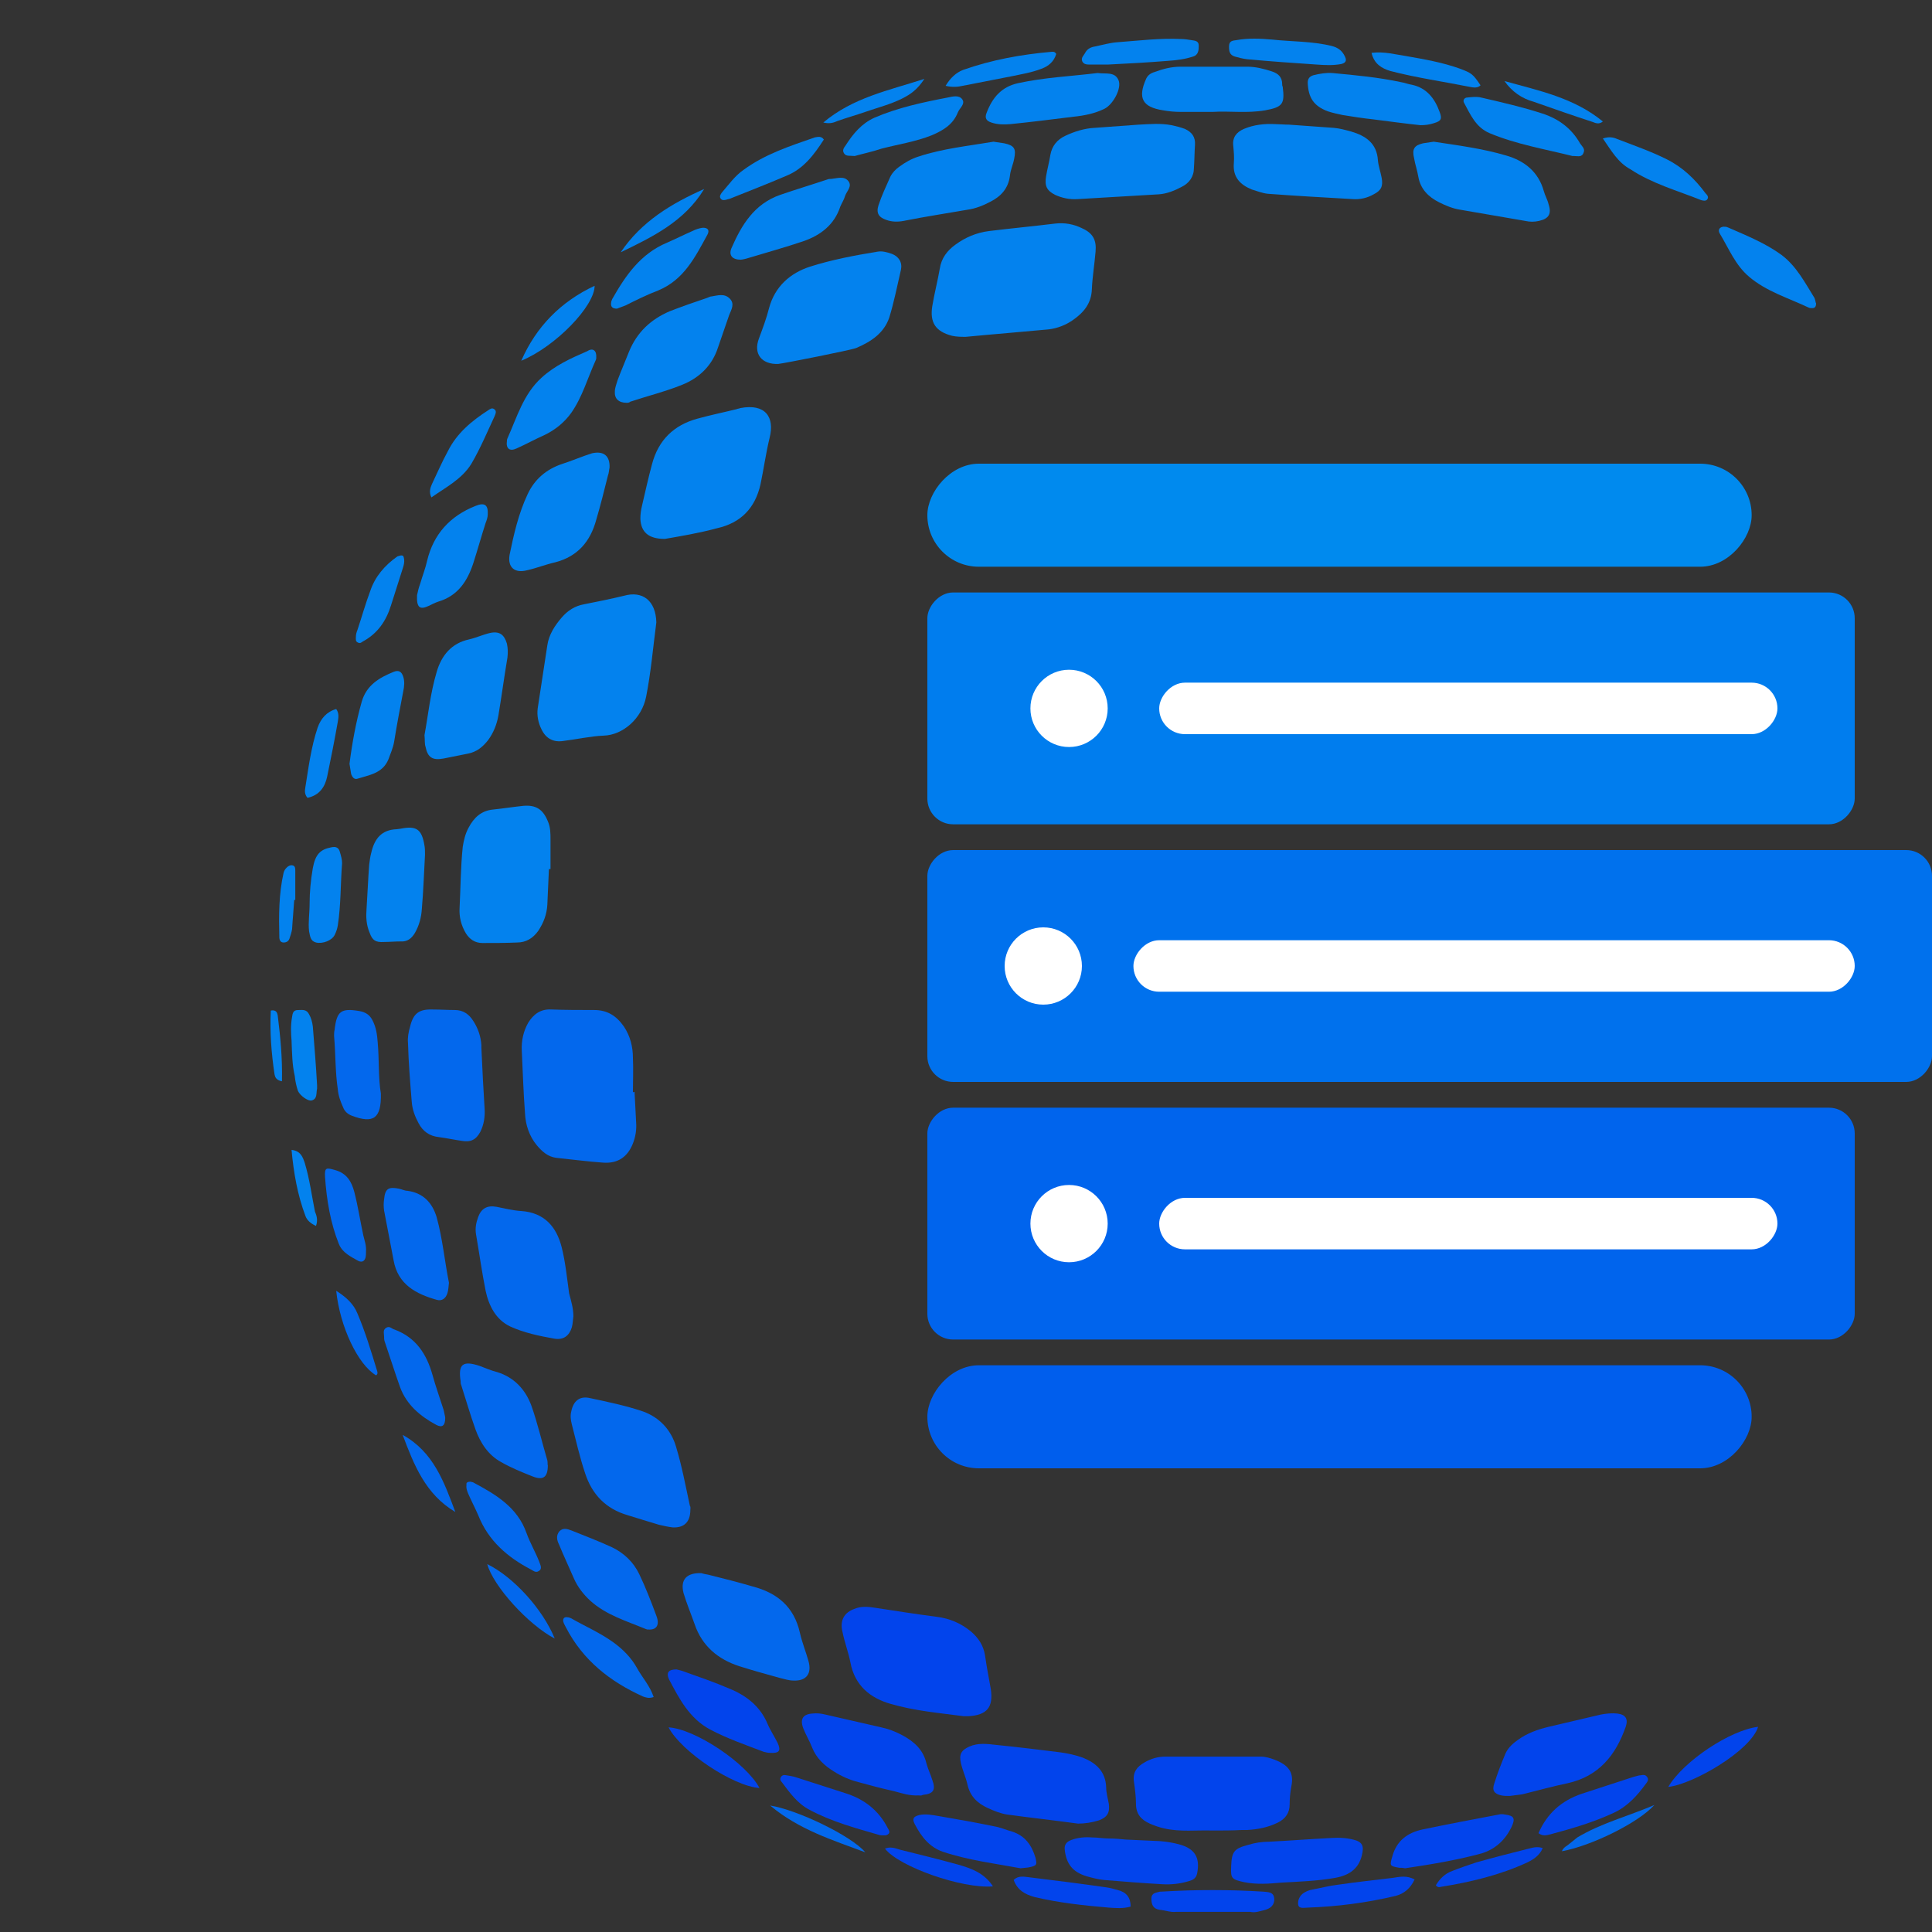 <svg width="50" height="50" viewBox="0 0 50 50" fill="none" xmlns="http://www.w3.org/2000/svg">
<rect x="0" y="0" width="50" height="50" fill="#333333" stroke="none"/>
<g clip-path="url(#clip0_152_12442)">
<path d="M16.422 28.259C16.435 28.52 16.449 28.782 16.463 29.043C16.477 29.236 16.449 29.415 16.38 29.593C16.243 29.938 15.995 30.116 15.61 30.089C15.21 30.061 14.798 30.006 14.399 29.965C14.178 29.938 14.027 29.8 13.889 29.635C13.697 29.401 13.6 29.112 13.587 28.809C13.545 28.272 13.531 27.736 13.504 27.199C13.49 26.937 13.545 26.69 13.669 26.47C13.807 26.249 13.986 26.112 14.261 26.125C14.633 26.139 15.004 26.139 15.376 26.139C15.72 26.139 15.954 26.291 16.146 26.566C16.311 26.814 16.38 27.089 16.38 27.378C16.394 27.667 16.38 27.97 16.38 28.272C16.394 28.259 16.408 28.259 16.422 28.259Z" fill="#0368ED"/>
<path d="M24.995 8.717C24.871 8.717 24.761 8.717 24.637 8.69C24.211 8.579 24.059 8.346 24.128 7.919C24.183 7.589 24.266 7.272 24.321 6.956C24.362 6.68 24.513 6.488 24.72 6.336C24.981 6.144 25.27 6.02 25.601 5.979C26.165 5.91 26.743 5.855 27.307 5.786C27.555 5.758 27.789 5.8 28.009 5.91C28.284 6.034 28.381 6.212 28.353 6.515C28.325 6.846 28.27 7.176 28.257 7.492C28.243 7.85 28.05 8.084 27.775 8.277C27.582 8.414 27.362 8.497 27.142 8.524C26.413 8.593 25.711 8.648 24.995 8.717Z" fill="#0382EE"/>
<path d="M16.986 16.107C16.903 16.74 16.848 17.387 16.724 18.02C16.614 18.598 16.119 19.024 15.623 19.038C15.279 19.052 14.921 19.135 14.577 19.176C14.316 19.217 14.123 19.107 14.013 18.873C13.931 18.708 13.889 18.515 13.917 18.323C13.999 17.786 14.082 17.235 14.165 16.699C14.206 16.424 14.357 16.19 14.536 15.983C14.688 15.804 14.88 15.68 15.114 15.639C15.458 15.57 15.802 15.502 16.146 15.419C16.628 15.281 16.972 15.543 16.986 16.107Z" fill="#0382EE"/>
<path d="M17.206 13.947C16.779 13.947 16.587 13.768 16.573 13.424C16.573 13.313 16.587 13.203 16.614 13.093C16.697 12.736 16.779 12.364 16.876 12.006C17.041 11.387 17.44 11.002 18.045 10.836C18.39 10.74 18.733 10.671 19.064 10.589C19.091 10.575 19.133 10.575 19.16 10.561C19.807 10.437 20.055 10.795 19.917 11.332C19.821 11.731 19.766 12.13 19.683 12.529C19.545 13.148 19.174 13.534 18.555 13.671C18.101 13.795 17.605 13.878 17.206 13.947Z" fill="#0382EE"/>
<path d="M24.94 44.415C24.307 44.332 23.674 44.277 23.055 44.098C22.518 43.947 22.119 43.617 22.009 43.025C21.954 42.75 21.857 42.502 21.802 42.227C21.733 41.938 21.844 41.731 22.119 41.635C22.284 41.566 22.463 41.58 22.642 41.608C23.178 41.69 23.701 41.773 24.238 41.842C24.569 41.883 24.871 42.007 25.133 42.227C25.325 42.392 25.449 42.585 25.491 42.832C25.532 43.121 25.587 43.41 25.642 43.713C25.711 44.181 25.546 44.387 25.064 44.415C25.023 44.415 24.981 44.415 24.94 44.415Z" fill="#0244EC"/>
<path d="M20.137 9.419C19.711 9.433 19.49 9.158 19.642 8.758C19.738 8.497 19.834 8.249 19.903 7.974C20.055 7.41 20.454 7.066 20.963 6.901C21.527 6.722 22.105 6.612 22.697 6.515C22.834 6.488 22.958 6.529 23.082 6.57C23.261 6.639 23.357 6.79 23.316 6.983C23.22 7.396 23.137 7.823 23.013 8.222C22.876 8.621 22.546 8.841 22.16 9.006C22.023 9.061 20.289 9.405 20.137 9.419Z" fill="#0382EE"/>
<path d="M14.206 22.492C14.192 22.795 14.178 23.112 14.165 23.415C14.151 23.662 14.068 23.882 13.931 24.089C13.793 24.282 13.614 24.392 13.38 24.392C13.077 24.405 12.788 24.405 12.486 24.405C12.293 24.405 12.155 24.309 12.059 24.158C11.935 23.951 11.88 23.731 11.894 23.497C11.921 22.974 11.921 22.437 11.976 21.915C12.004 21.736 12.045 21.57 12.128 21.419C12.265 21.158 12.458 20.979 12.761 20.951C13.022 20.924 13.284 20.882 13.545 20.855C13.876 20.827 14.055 20.951 14.178 21.254C14.247 21.405 14.247 21.57 14.247 21.736C14.247 21.791 14.247 21.846 14.247 21.901C14.247 22.093 14.247 22.3 14.247 22.492C14.22 22.492 14.22 22.492 14.206 22.492Z" fill="#0382EE"/>
<path d="M31.381 47.374C30.968 47.36 30.541 47.415 30.128 47.319C30.004 47.291 29.881 47.25 29.757 47.195C29.536 47.098 29.399 46.947 29.399 46.685C29.399 46.493 29.371 46.286 29.344 46.094C29.316 45.86 29.426 45.722 29.619 45.612C29.784 45.516 29.963 45.461 30.156 45.461C30.981 45.461 31.807 45.461 32.633 45.461C32.757 45.461 32.881 45.502 32.991 45.543C33.349 45.681 33.5 45.873 33.417 46.245C33.39 46.397 33.376 46.548 33.376 46.699C33.376 46.919 33.266 47.071 33.073 47.167C32.825 47.291 32.55 47.346 32.275 47.36C32.234 47.36 32.193 47.36 32.137 47.36C31.89 47.374 31.628 47.374 31.381 47.374Z" fill="#0244EC"/>
<path d="M17.866 39.075C17.866 39.392 17.701 39.543 17.412 39.529C17.288 39.516 17.178 39.488 17.055 39.461C16.779 39.378 16.504 39.295 16.243 39.213C15.678 39.048 15.321 38.676 15.142 38.126C15.004 37.713 14.908 37.286 14.798 36.86C14.77 36.749 14.756 36.639 14.784 36.529C14.839 36.254 15.004 36.117 15.279 36.185C15.733 36.282 16.201 36.378 16.642 36.529C17.068 36.681 17.371 37.011 17.495 37.438C17.646 37.933 17.743 38.456 17.853 38.965C17.88 39.006 17.866 39.048 17.866 39.075Z" fill="#0368ED"/>
<path d="M14.839 34.066C14.825 34.163 14.825 34.259 14.798 34.355C14.729 34.575 14.577 34.685 14.344 34.644C13.958 34.575 13.559 34.493 13.201 34.328C12.83 34.149 12.651 33.791 12.568 33.406C12.472 32.924 12.403 32.428 12.32 31.947C12.293 31.795 12.32 31.644 12.376 31.493C12.458 31.273 12.61 31.19 12.844 31.231C13.064 31.273 13.27 31.328 13.49 31.341C14.082 31.383 14.399 31.74 14.536 32.277C14.633 32.662 14.674 33.075 14.729 33.474C14.784 33.681 14.839 33.86 14.839 34.066Z" fill="#0368ED"/>
<path d="M29.468 3.226C29.757 3.212 30.032 3.185 30.321 3.24C30.445 3.267 30.555 3.295 30.665 3.336C30.844 3.419 30.94 3.542 30.926 3.749C30.913 3.942 30.913 4.148 30.899 4.341C30.899 4.575 30.775 4.74 30.582 4.836C30.403 4.932 30.197 5.015 29.991 5.029C29.289 5.07 28.587 5.111 27.885 5.153C27.679 5.166 27.486 5.125 27.307 5.043C27.087 4.932 27.032 4.809 27.073 4.561C27.101 4.382 27.156 4.189 27.183 4.01C27.224 3.776 27.362 3.611 27.569 3.515C27.802 3.405 28.064 3.322 28.325 3.309C28.711 3.281 29.082 3.253 29.468 3.226Z" fill="#0382EE"/>
<path d="M33.362 3.226C33.748 3.254 34.133 3.281 34.518 3.309C34.67 3.322 34.821 3.364 34.972 3.405C35.344 3.515 35.633 3.708 35.66 4.148C35.674 4.299 35.729 4.451 35.757 4.602C35.798 4.822 35.743 4.932 35.55 5.029C35.385 5.125 35.193 5.166 35.014 5.153C34.284 5.111 33.541 5.07 32.812 5.015C32.674 5.001 32.536 4.946 32.399 4.905C32.096 4.781 31.904 4.588 31.931 4.231C31.945 4.079 31.931 3.928 31.917 3.776C31.89 3.556 32 3.419 32.193 3.336C32.454 3.226 32.729 3.198 33.004 3.212C33.101 3.212 33.238 3.226 33.362 3.226C33.362 3.24 33.362 3.24 33.362 3.226Z" fill="#0382EE"/>
<path d="M27.899 47.195C27.293 47.112 26.674 47.043 26.069 46.961C25.89 46.933 25.724 46.864 25.573 46.796C25.298 46.672 25.105 46.493 25.036 46.176C24.995 45.998 24.913 45.819 24.871 45.64C24.816 45.406 24.871 45.296 25.091 45.199C25.312 45.103 25.546 45.13 25.779 45.158C26.33 45.213 26.894 45.282 27.445 45.351C27.637 45.378 27.83 45.419 28.023 45.488C28.367 45.626 28.614 45.846 28.628 46.259C28.628 46.397 28.669 46.534 28.697 46.686C28.724 46.919 28.656 47.03 28.436 47.112C28.257 47.167 28.078 47.195 27.899 47.195Z" fill="#0244EC"/>
<path d="M12.499 27.956C12.513 28.204 12.527 28.438 12.541 28.685C12.555 28.892 12.527 29.098 12.431 29.291C12.32 29.497 12.183 29.566 11.949 29.525C11.756 29.497 11.564 29.456 11.357 29.428C11.11 29.401 10.944 29.277 10.834 29.071C10.738 28.892 10.669 28.713 10.655 28.506C10.614 27.997 10.573 27.502 10.559 26.993C10.545 26.855 10.573 26.704 10.614 26.566C10.697 26.222 10.848 26.112 11.206 26.126C11.399 26.126 11.577 26.139 11.77 26.139C11.99 26.139 12.142 26.25 12.252 26.428C12.376 26.621 12.444 26.828 12.458 27.048C12.458 27.075 12.458 27.089 12.458 27.116C12.472 27.405 12.486 27.681 12.499 27.956Z" fill="#0368ED"/>
<path d="M18.155 40.713C18.183 40.727 18.266 40.741 18.334 40.754C18.72 40.851 19.105 40.947 19.477 41.057C20.11 41.222 20.55 41.58 20.701 42.255C20.756 42.502 20.853 42.736 20.922 42.984C21.018 43.314 20.867 43.507 20.536 43.493C20.412 43.493 20.302 43.452 20.178 43.424C19.834 43.328 19.477 43.231 19.133 43.121C18.582 42.943 18.169 42.599 17.977 42.034C17.88 41.759 17.77 41.498 17.688 41.222C17.605 40.878 17.77 40.699 18.155 40.713Z" fill="#0368ED"/>
<path d="M10.986 19.024C11.082 18.502 11.137 17.937 11.302 17.387C11.426 16.96 11.688 16.644 12.142 16.547C12.32 16.506 12.499 16.424 12.678 16.382C12.926 16.327 13.05 16.424 13.119 16.657C13.146 16.781 13.146 16.892 13.133 17.015C13.05 17.511 12.981 18.02 12.899 18.515C12.857 18.749 12.775 18.956 12.637 19.148C12.499 19.327 12.334 19.465 12.1 19.506C11.894 19.547 11.688 19.589 11.481 19.63C11.192 19.685 11.068 19.602 11.013 19.327C10.986 19.245 10.999 19.162 10.986 19.024Z" fill="#0382EE"/>
<path d="M37.105 3.667C37.738 3.763 38.371 3.845 38.977 4.024C39.459 4.162 39.816 4.451 39.954 4.946C39.982 5.056 40.05 5.167 40.078 5.29C40.16 5.538 40.078 5.662 39.83 5.717C39.706 5.745 39.596 5.745 39.472 5.717C38.908 5.621 38.344 5.524 37.794 5.428C37.601 5.4 37.408 5.318 37.243 5.235C36.968 5.098 36.761 4.891 36.706 4.575C36.679 4.41 36.624 4.258 36.596 4.093C36.541 3.859 36.596 3.763 36.83 3.708C36.926 3.694 37.023 3.68 37.105 3.667Z" fill="#0382EE"/>
<path d="M25.711 3.667C25.807 3.68 25.903 3.694 25.986 3.708C26.247 3.763 26.302 3.845 26.247 4.107C26.22 4.258 26.151 4.396 26.137 4.547C26.096 4.878 25.903 5.084 25.628 5.222C25.449 5.318 25.243 5.4 25.036 5.428C24.486 5.524 23.935 5.607 23.385 5.717C23.234 5.745 23.082 5.745 22.931 5.689C22.738 5.621 22.669 5.511 22.738 5.304C22.821 5.056 22.931 4.822 23.041 4.575C23.096 4.465 23.178 4.382 23.275 4.313C23.426 4.203 23.591 4.107 23.77 4.052C24.39 3.845 25.064 3.777 25.711 3.667Z" fill="#0382EE"/>
<path d="M15.775 12.102C15.761 12.157 15.761 12.24 15.733 12.309C15.637 12.694 15.541 13.079 15.431 13.451C15.279 14.015 14.949 14.401 14.371 14.552C14.123 14.607 13.889 14.703 13.642 14.758C13.325 14.841 13.133 14.69 13.188 14.359C13.298 13.823 13.421 13.286 13.655 12.79C13.834 12.405 14.137 12.144 14.55 12.006C14.811 11.923 15.059 11.813 15.321 11.731C15.623 11.662 15.789 11.8 15.775 12.102Z" fill="#0382EE"/>
<path d="M16.215 10.424C16.009 10.424 15.899 10.313 15.912 10.134C15.912 10.038 15.954 9.942 15.981 9.845C16.078 9.584 16.188 9.336 16.284 9.089C16.49 8.593 16.848 8.263 17.33 8.056C17.646 7.933 17.963 7.822 18.293 7.712C18.334 7.699 18.376 7.671 18.417 7.671C18.582 7.644 18.747 7.589 18.885 7.726C19.023 7.864 18.926 8.015 18.871 8.153C18.775 8.428 18.678 8.717 18.582 8.992C18.431 9.46 18.101 9.777 17.66 9.956C17.22 10.134 16.766 10.245 16.311 10.396C16.284 10.424 16.243 10.424 16.215 10.424Z" fill="#0382EE"/>
<path d="M39.073 46.479C38.991 46.479 38.922 46.479 38.853 46.465C38.674 46.424 38.605 46.341 38.674 46.149C38.757 45.887 38.853 45.64 38.963 45.378C39.032 45.227 39.156 45.117 39.294 45.02C39.528 44.855 39.789 44.759 40.078 44.69C40.532 44.58 40.972 44.484 41.427 44.373C41.564 44.346 41.716 44.332 41.853 44.346C42.073 44.373 42.142 44.484 42.073 44.69C41.812 45.433 41.372 45.97 40.573 46.149C40.174 46.231 39.789 46.341 39.39 46.438C39.28 46.452 39.17 46.465 39.073 46.479Z" fill="#0244EC"/>
<path d="M23.784 46.465C23.536 46.479 23.344 46.41 23.137 46.355C22.821 46.286 22.518 46.204 22.215 46.121C21.995 46.066 21.775 45.97 21.582 45.846C21.334 45.695 21.128 45.502 21.018 45.227C20.949 45.048 20.853 44.896 20.784 44.718C20.701 44.484 20.784 44.36 21.032 44.346C21.142 44.332 21.252 44.346 21.362 44.373C21.844 44.484 22.325 44.594 22.807 44.704C23 44.745 23.178 44.814 23.357 44.91C23.66 45.075 23.894 45.282 23.977 45.64C24.018 45.791 24.087 45.929 24.128 46.066C24.224 46.328 24.156 46.424 23.88 46.452C23.839 46.479 23.798 46.465 23.784 46.465Z" fill="#0244EC"/>
<path d="M14.178 37.919C14.178 38.236 14.055 38.318 13.779 38.208C13.504 38.098 13.229 37.988 12.967 37.837C12.637 37.658 12.431 37.341 12.307 36.997C12.169 36.612 12.059 36.227 11.935 35.841C11.921 35.814 11.921 35.772 11.921 35.745C11.853 35.304 11.976 35.208 12.403 35.346C12.555 35.401 12.706 35.47 12.871 35.511C13.311 35.648 13.6 35.965 13.752 36.378C13.917 36.846 14.027 37.328 14.165 37.795C14.178 37.85 14.165 37.906 14.178 37.919Z" fill="#0368ED"/>
<path d="M31.381 2.896C31.105 2.896 30.83 2.896 30.555 2.896C30.403 2.896 30.252 2.882 30.101 2.855C29.564 2.772 29.44 2.538 29.66 2.043C29.702 1.946 29.784 1.891 29.881 1.864C30.101 1.781 30.321 1.726 30.555 1.726C31.133 1.726 31.697 1.726 32.275 1.726C32.495 1.726 32.715 1.781 32.922 1.85C33.087 1.905 33.183 2.001 33.183 2.18C33.183 2.208 33.183 2.221 33.197 2.249C33.252 2.689 33.197 2.772 32.743 2.855C32.275 2.937 31.821 2.868 31.381 2.896Z" fill="#0382EE"/>
<path d="M9.486 23.525C9.513 23.112 9.527 22.74 9.554 22.382C9.568 22.272 9.582 22.162 9.609 22.066C9.692 21.708 9.871 21.474 10.27 21.46C10.297 21.46 10.339 21.447 10.366 21.447C10.779 21.364 10.917 21.46 10.986 21.887C10.999 21.956 10.999 22.038 10.999 22.121C10.972 22.589 10.958 23.057 10.917 23.525C10.903 23.745 10.848 23.951 10.738 24.144C10.655 24.282 10.545 24.378 10.366 24.364C10.229 24.364 10.077 24.378 9.94 24.378C9.72 24.392 9.637 24.337 9.568 24.144C9.472 23.924 9.472 23.704 9.486 23.525Z" fill="#0382EE"/>
<path d="M19.174 6.721C18.954 6.721 18.857 6.611 18.926 6.432C19.188 5.827 19.518 5.277 20.192 5.043C20.591 4.905 21.004 4.781 21.417 4.643C21.445 4.63 21.486 4.63 21.513 4.63C21.665 4.616 21.844 4.547 21.954 4.685C22.064 4.822 21.913 4.946 21.871 5.07C21.844 5.166 21.789 5.249 21.747 5.345C21.596 5.813 21.238 6.088 20.798 6.24C20.316 6.405 19.807 6.543 19.311 6.694C19.256 6.708 19.201 6.721 19.174 6.721Z" fill="#0382EE"/>
<path d="M29.137 47.608C29.44 47.621 29.729 47.635 30.032 47.649C30.197 47.663 30.362 47.69 30.514 47.731C30.926 47.842 31.064 48.076 30.981 48.488C30.954 48.612 30.871 48.654 30.775 48.681C30.555 48.75 30.321 48.777 30.087 48.764C29.578 48.736 29.082 48.695 28.573 48.654C28.422 48.64 28.27 48.599 28.119 48.557C27.761 48.447 27.596 48.241 27.555 47.869C27.541 47.731 27.61 47.663 27.72 47.621C27.899 47.553 28.078 47.539 28.27 47.553C28.408 47.553 28.559 47.58 28.697 47.58C28.848 47.58 29 47.594 29.137 47.608Z" fill="#0244EC"/>
<path d="M16.779 42.172C16.752 42.172 16.738 42.172 16.71 42.158C16.215 41.952 15.692 41.8 15.279 41.429C15.1 41.264 14.949 41.071 14.853 40.851C14.729 40.562 14.591 40.273 14.467 39.97C14.412 39.86 14.385 39.736 14.481 39.626C14.578 39.53 14.688 39.571 14.798 39.612C15.142 39.75 15.499 39.887 15.83 40.039C16.146 40.19 16.394 40.424 16.545 40.741C16.71 41.085 16.848 41.442 16.986 41.814C17.082 42.062 16.986 42.186 16.779 42.172Z" fill="#0368ED"/>
<path d="M33.156 48.722C32.853 48.75 32.523 48.777 32.193 48.709C31.876 48.64 31.848 48.612 31.862 48.309C31.876 47.924 31.931 47.842 32.303 47.745C32.481 47.69 32.66 47.663 32.853 47.663C33.39 47.635 33.926 47.594 34.463 47.566C34.683 47.553 34.904 47.566 35.11 47.635C35.248 47.69 35.289 47.773 35.261 47.938C35.193 48.351 34.931 48.53 34.559 48.598C34.092 48.681 33.638 48.695 33.156 48.722Z" fill="#0244EC"/>
<path d="M11.619 33.199C11.605 33.309 11.605 33.392 11.577 33.474C11.536 33.598 11.44 33.681 11.302 33.639C10.765 33.488 10.297 33.24 10.187 32.621C10.105 32.194 10.022 31.768 9.94 31.328C9.926 31.231 9.926 31.135 9.94 31.039C9.967 30.763 10.05 30.708 10.325 30.763C10.394 30.777 10.476 30.818 10.545 30.818C10.958 30.873 11.192 31.135 11.302 31.506C11.454 32.057 11.509 32.649 11.619 33.199Z" fill="#0368ED"/>
<path d="M36.761 3.24C36.376 3.199 35.963 3.144 35.537 3.089C35.275 3.061 35.014 3.02 34.752 2.978C34.628 2.951 34.491 2.923 34.367 2.882C33.995 2.744 33.858 2.524 33.844 2.139C33.844 2.029 33.899 1.974 33.995 1.946C34.16 1.905 34.325 1.878 34.491 1.891C35.082 1.946 35.674 2.001 36.252 2.125C36.349 2.139 36.445 2.18 36.541 2.194C36.926 2.277 37.133 2.552 37.257 2.896C37.326 3.075 37.298 3.13 37.119 3.185C36.995 3.226 36.885 3.24 36.761 3.24Z" fill="#0382EE"/>
<path d="M28.394 1.891C28.408 1.891 28.422 1.891 28.422 1.891C28.614 1.919 28.848 1.85 28.945 2.07C29.041 2.276 28.807 2.703 28.587 2.813C28.339 2.937 28.064 2.992 27.789 3.02C27.238 3.088 26.701 3.157 26.151 3.212C25.986 3.226 25.821 3.226 25.656 3.171C25.532 3.13 25.477 3.061 25.532 2.923C25.683 2.524 25.917 2.249 26.344 2.153C27.046 2.001 27.72 1.974 28.394 1.891Z" fill="#0382EE"/>
<path d="M17.509 43.204C17.55 43.218 17.633 43.231 17.701 43.259C18.087 43.397 18.486 43.534 18.871 43.699C19.311 43.878 19.669 44.153 19.862 44.608C19.931 44.773 20.041 44.938 20.123 45.103C20.22 45.309 20.165 45.378 19.931 45.364C19.876 45.364 19.821 45.351 19.766 45.337C19.298 45.158 18.816 44.993 18.376 44.759C17.839 44.47 17.578 43.961 17.316 43.465C17.233 43.286 17.302 43.204 17.509 43.204Z" fill="#0244EC"/>
<path d="M9.857 28.3C9.871 28.947 9.665 29.084 9.114 28.878C9.004 28.837 8.921 28.768 8.88 28.658C8.811 28.506 8.756 28.355 8.742 28.19C8.674 27.736 8.687 27.268 8.646 26.814C8.646 26.759 8.646 26.704 8.66 26.649C8.715 26.167 8.825 26.084 9.307 26.167C9.458 26.195 9.568 26.263 9.637 26.401C9.733 26.58 9.761 26.773 9.775 26.979C9.816 27.433 9.788 27.901 9.857 28.3Z" fill="#0368ED"/>
<path d="M15.431 9.254C15.431 9.281 15.431 9.295 15.417 9.322C15.21 9.777 15.073 10.272 14.784 10.685C14.605 10.933 14.371 11.125 14.082 11.263C13.834 11.373 13.614 11.497 13.366 11.607C13.188 11.69 13.091 11.607 13.119 11.414C13.119 11.387 13.119 11.373 13.133 11.345C13.38 10.795 13.545 10.203 14.013 9.777C14.357 9.46 14.784 9.267 15.197 9.089C15.348 8.992 15.444 9.075 15.431 9.254Z" fill="#0382EE"/>
<path d="M36.362 48.351C36.294 48.337 36.252 48.337 36.211 48.337C35.963 48.296 35.963 48.282 36.032 48.048C36.142 47.635 36.431 47.429 36.816 47.346C37.477 47.209 38.124 47.085 38.784 46.961C38.839 46.947 38.894 46.947 38.95 46.961C39.183 46.989 39.225 47.057 39.115 47.291C38.95 47.622 38.702 47.855 38.344 47.966C37.683 48.145 37.009 48.255 36.362 48.351Z" fill="#0244EC"/>
<path d="M26.413 48.351C25.752 48.227 25.064 48.145 24.403 47.924C24.046 47.8 23.839 47.525 23.674 47.209C23.605 47.071 23.633 47.016 23.784 46.975C23.963 46.934 24.142 46.975 24.307 47.002C24.789 47.085 25.257 47.167 25.724 47.264C25.89 47.291 26.041 47.36 26.192 47.401C26.536 47.511 26.701 47.759 26.798 48.076C26.839 48.255 26.839 48.282 26.646 48.323C26.591 48.337 26.509 48.337 26.413 48.351Z" fill="#0244EC"/>
<path d="M10.793 15.405C10.807 15.336 10.834 15.212 10.876 15.102C10.931 14.91 11.013 14.703 11.054 14.511C11.22 13.822 11.646 13.355 12.307 13.093C12.541 12.997 12.637 13.066 12.623 13.313C12.623 13.382 12.596 13.465 12.568 13.534C12.458 13.877 12.362 14.222 12.252 14.566C12.1 15.034 11.853 15.419 11.343 15.57C11.261 15.598 11.178 15.639 11.096 15.68C10.862 15.79 10.779 15.722 10.793 15.405Z" fill="#0382EE"/>
<path d="M9.045 19.768C9.114 19.231 9.21 18.694 9.362 18.158C9.486 17.731 9.816 17.538 10.188 17.387C10.325 17.332 10.394 17.387 10.435 17.511C10.476 17.635 10.463 17.772 10.435 17.896C10.353 18.323 10.27 18.763 10.201 19.19C10.174 19.355 10.105 19.506 10.05 19.658C9.898 20.016 9.554 20.057 9.252 20.153C9.169 20.181 9.114 20.112 9.087 20.029C9.073 19.947 9.059 19.864 9.045 19.768Z" fill="#0382EE"/>
<path d="M40.739 4.038C40.725 4.038 40.711 4.038 40.697 4.038C39.982 3.859 39.239 3.735 38.55 3.446C38.193 3.295 38.055 2.965 37.89 2.662C37.849 2.593 37.904 2.524 37.972 2.524C38.096 2.51 38.22 2.497 38.33 2.524C38.867 2.648 39.404 2.772 39.913 2.937C40.339 3.075 40.67 3.322 40.89 3.708C40.931 3.777 41.028 3.845 40.986 3.942C40.945 4.079 40.835 4.038 40.739 4.038Z" fill="#0382EE"/>
<path d="M22.119 4.038C21.981 4.024 21.899 4.052 21.844 3.969C21.789 3.887 21.844 3.818 21.885 3.763C22.078 3.46 22.298 3.198 22.628 3.047C23.234 2.786 23.88 2.648 24.527 2.524C24.651 2.497 24.816 2.455 24.899 2.565C24.995 2.689 24.83 2.799 24.789 2.909C24.665 3.226 24.403 3.377 24.114 3.501C23.701 3.666 23.247 3.735 22.821 3.845C22.573 3.928 22.311 3.983 22.119 4.038Z" fill="#0382EE"/>
<path d="M15.967 7.988C15.844 7.988 15.802 7.933 15.816 7.836C15.816 7.809 15.83 7.767 15.844 7.74C16.188 7.134 16.573 6.57 17.261 6.281C17.481 6.185 17.701 6.075 17.922 5.978C18.004 5.937 18.087 5.91 18.169 5.896C18.307 5.882 18.376 5.951 18.307 6.075C17.99 6.653 17.701 7.244 17.027 7.52C16.738 7.63 16.463 7.767 16.188 7.905C16.119 7.933 16.036 7.96 15.967 7.988Z" fill="#0382EE"/>
<path d="M47 7.85C47 7.932 46.973 7.974 46.904 7.974C46.876 7.974 46.835 7.974 46.807 7.96C46.285 7.712 45.72 7.547 45.266 7.162C44.908 6.859 44.743 6.432 44.509 6.047C44.44 5.937 44.523 5.854 44.647 5.868C44.674 5.868 44.716 5.882 44.743 5.896C45.211 6.102 45.693 6.295 46.106 6.598C46.491 6.887 46.711 7.313 46.959 7.712C46.986 7.781 46.986 7.836 47 7.85Z" fill="#0382EE"/>
<path d="M11.522 36.695C11.522 36.901 11.44 36.956 11.288 36.874C10.876 36.653 10.518 36.351 10.353 35.897C10.215 35.511 10.091 35.112 9.954 34.713C9.94 34.672 9.94 34.63 9.94 34.589C9.94 34.507 9.898 34.41 10.009 34.355C10.091 34.314 10.146 34.397 10.215 34.41C10.765 34.617 11.041 35.043 11.192 35.58C11.275 35.883 11.385 36.185 11.481 36.488C11.495 36.571 11.522 36.653 11.522 36.695Z" fill="#0368ED"/>
<path d="M22.834 47.498C22.807 47.498 22.779 47.498 22.738 47.484C22.119 47.305 21.513 47.14 20.949 46.837C20.633 46.672 20.44 46.397 20.233 46.121C20.206 46.094 20.178 46.053 20.206 45.998C20.233 45.943 20.289 45.929 20.344 45.943C20.426 45.956 20.523 45.97 20.605 45.998C21.032 46.135 21.458 46.273 21.885 46.41C22.367 46.562 22.738 46.851 22.972 47.305C23 47.36 23.041 47.401 23 47.456C22.945 47.511 22.89 47.498 22.834 47.498Z" fill="#0244EC"/>
<path d="M39.816 47.443C40.037 46.933 40.408 46.603 40.931 46.424C41.385 46.273 41.826 46.135 42.28 45.984C42.349 45.97 42.404 45.943 42.472 45.943C42.528 45.929 42.583 45.929 42.624 45.984C42.679 46.053 42.638 46.108 42.596 46.163C42.376 46.465 42.128 46.741 41.784 46.906C41.261 47.154 40.697 47.319 40.133 47.47C40.023 47.498 39.927 47.525 39.816 47.443Z" fill="#0244EC"/>
<path d="M12.169 38.346C12.197 38.346 12.21 38.36 12.238 38.36C12.83 38.676 13.394 39.007 13.628 39.681C13.724 39.943 13.862 40.176 13.958 40.424C13.986 40.507 14.041 40.603 13.944 40.658C13.862 40.713 13.793 40.644 13.738 40.617C13.133 40.3 12.637 39.874 12.376 39.213C12.293 39.02 12.197 38.842 12.114 38.649C12.087 38.58 12.059 38.511 12.073 38.429C12.059 38.374 12.1 38.346 12.169 38.346Z" fill="#0368ED"/>
<path d="M8.013 23.373C8.013 23.098 8.041 22.781 8.096 22.465C8.164 22.107 8.288 21.983 8.577 21.928C8.701 21.901 8.77 21.942 8.797 22.052C8.825 22.148 8.853 22.245 8.853 22.341C8.811 22.878 8.825 23.414 8.742 23.951C8.729 24.034 8.701 24.116 8.66 24.199C8.591 24.337 8.357 24.433 8.178 24.392C8.027 24.35 8.027 24.226 7.999 24.102C7.972 23.869 8.013 23.648 8.013 23.373Z" fill="#0382EE"/>
<path d="M32.358 49.479C31.711 49.479 31.078 49.479 30.431 49.479C30.28 49.493 30.156 49.438 30.004 49.424C29.839 49.397 29.798 49.287 29.798 49.135C29.798 48.984 29.922 48.984 30.018 48.956C30.032 48.956 30.046 48.956 30.046 48.956C30.926 48.901 31.821 48.901 32.702 48.956C32.812 48.97 32.963 48.956 32.977 49.135C32.991 49.287 32.894 49.397 32.702 49.438C32.592 49.465 32.481 49.507 32.358 49.479Z" fill="#0244EC"/>
<path d="M16.917 43.919C16.793 43.961 16.724 43.933 16.642 43.906C15.789 43.52 15.087 42.97 14.646 42.117C14.619 42.062 14.591 42.02 14.577 41.965C14.564 41.883 14.605 41.841 14.688 41.855C14.715 41.855 14.756 41.869 14.784 41.883C15.142 42.089 15.527 42.254 15.871 42.502C16.119 42.681 16.339 42.901 16.49 43.176C16.628 43.424 16.821 43.63 16.917 43.919Z" fill="#0368ED"/>
<path d="M34.078 1.671C33.472 1.63 32.867 1.588 32.275 1.533C32.165 1.52 32.055 1.492 31.959 1.464C31.821 1.423 31.807 1.327 31.807 1.203C31.807 1.052 31.904 1.052 32 1.038C32.303 0.983 32.619 0.997 32.922 1.024C33.431 1.079 33.954 1.065 34.463 1.189C34.628 1.231 34.738 1.313 34.807 1.464C34.862 1.575 34.821 1.63 34.711 1.657C34.491 1.698 34.284 1.685 34.078 1.671Z" fill="#0382EE"/>
<path d="M28.669 1.671C28.546 1.671 28.381 1.671 28.215 1.671C28.133 1.671 28.05 1.671 28.009 1.588C27.968 1.492 28.05 1.437 28.091 1.355C28.146 1.258 28.243 1.217 28.339 1.203C28.532 1.162 28.724 1.107 28.917 1.093C29.468 1.052 30.018 0.983 30.569 1.01C30.651 1.01 30.747 1.024 30.83 1.038C30.913 1.052 31.023 1.052 31.023 1.176C31.023 1.286 31.023 1.423 30.871 1.465C30.665 1.533 30.445 1.561 30.224 1.575C29.715 1.616 29.22 1.644 28.669 1.671Z" fill="#0382EE"/>
<path d="M41.482 3.584C41.647 3.529 41.757 3.556 41.853 3.598C42.28 3.763 42.72 3.914 43.133 4.121C43.546 4.327 43.862 4.63 44.138 5.001C44.179 5.043 44.234 5.098 44.179 5.166C44.138 5.208 44.083 5.194 44.028 5.18C43.408 4.932 42.761 4.754 42.197 4.382C41.867 4.203 41.702 3.9 41.482 3.584Z" fill="#0382EE"/>
<path d="M9.472 32.387C9.472 32.442 9.472 32.497 9.458 32.552C9.431 32.635 9.376 32.676 9.279 32.635C9.087 32.525 8.866 32.429 8.77 32.195C8.55 31.644 8.453 31.052 8.412 30.461C8.398 30.213 8.44 30.213 8.674 30.282C8.976 30.364 9.1 30.584 9.169 30.846C9.265 31.218 9.32 31.589 9.403 31.974C9.431 32.098 9.486 32.236 9.472 32.387Z" fill="#0368ED"/>
<path d="M21.321 3.611C21.073 3.997 20.798 4.368 20.357 4.547C19.876 4.754 19.38 4.946 18.899 5.139C18.871 5.153 18.83 5.153 18.802 5.167C18.747 5.18 18.692 5.194 18.651 5.139C18.61 5.084 18.651 5.029 18.678 4.988C18.857 4.781 19.023 4.547 19.243 4.396C19.807 3.983 20.454 3.777 21.087 3.556C21.169 3.543 21.252 3.515 21.321 3.611Z" fill="#0382EE"/>
<path d="M26.234 48.653C26.358 48.53 26.509 48.571 26.646 48.585C27.307 48.667 27.981 48.75 28.642 48.846C28.738 48.86 28.835 48.887 28.931 48.915C29.151 48.97 29.261 49.108 29.261 49.342C29.069 49.397 28.89 49.383 28.697 49.369C28.05 49.314 27.403 49.245 26.77 49.094C26.523 49.025 26.33 48.915 26.234 48.653Z" fill="#0244EC"/>
<path d="M36.61 48.64C36.5 48.874 36.335 49.011 36.115 49.066C35.371 49.245 34.601 49.342 33.844 49.369C33.761 49.369 33.61 49.41 33.596 49.287C33.582 49.177 33.637 49.053 33.748 48.984C33.816 48.943 33.885 48.915 33.968 48.901C34.188 48.86 34.394 48.805 34.614 48.778C35.096 48.709 35.578 48.654 36.046 48.599C36.225 48.571 36.404 48.53 36.61 48.64Z" fill="#0244EC"/>
<path d="M11.165 12.873C11.096 12.735 11.137 12.625 11.178 12.529C11.316 12.24 11.44 11.951 11.591 11.676C11.825 11.208 12.21 10.891 12.637 10.616C12.678 10.588 12.733 10.547 12.788 10.588C12.857 10.63 12.83 10.699 12.802 10.767C12.61 11.18 12.431 11.607 12.197 12.006C11.949 12.405 11.536 12.611 11.165 12.873Z" fill="#0382EE"/>
<path d="M7.545 26.924C7.531 26.759 7.518 26.538 7.559 26.318C7.573 26.222 7.587 26.14 7.71 26.14C7.82 26.14 7.931 26.112 7.999 26.25C8.054 26.346 8.082 26.456 8.096 26.566C8.137 27.075 8.178 27.571 8.206 28.08C8.206 28.107 8.206 28.149 8.206 28.176C8.178 28.286 8.22 28.438 8.068 28.479C7.972 28.506 7.765 28.355 7.71 28.231C7.669 28.107 7.642 27.983 7.628 27.846C7.559 27.543 7.559 27.254 7.545 26.924Z" fill="#0382EE"/>
<path d="M24.472 2.221C24.596 2.015 24.747 1.877 24.926 1.809C25.669 1.547 26.426 1.41 27.211 1.341C27.252 1.341 27.293 1.327 27.335 1.396C27.279 1.588 27.142 1.712 26.949 1.781C26.701 1.877 26.44 1.919 26.179 1.974C25.752 2.056 25.339 2.139 24.913 2.221C24.789 2.249 24.651 2.263 24.472 2.221Z" fill="#0382EE"/>
<path d="M35.495 1.368C35.826 1.327 36.101 1.409 36.39 1.451C36.858 1.533 37.339 1.616 37.794 1.781C38.083 1.891 38.124 1.919 38.316 2.208C38.234 2.29 38.124 2.263 38.041 2.249C37.353 2.111 36.665 2.015 35.977 1.836C35.757 1.767 35.564 1.657 35.495 1.368Z" fill="#0382EE"/>
<path d="M10.435 14.387C10.49 14.511 10.449 14.634 10.408 14.758C10.311 15.061 10.215 15.364 10.119 15.667C9.995 16.066 9.775 16.396 9.389 16.602C9.348 16.63 9.32 16.657 9.265 16.63C9.197 16.602 9.21 16.547 9.21 16.492C9.21 16.424 9.224 16.369 9.252 16.3C9.362 15.969 9.458 15.625 9.582 15.295C9.706 14.924 9.953 14.634 10.284 14.4C10.339 14.387 10.38 14.359 10.435 14.387Z" fill="#0382EE"/>
<path d="M17.302 44.704C17.99 44.745 19.311 45.626 19.655 46.273C18.981 46.231 17.633 45.337 17.302 44.704Z" fill="#0244EC"/>
<path d="M13.49 9.336C13.876 8.456 14.509 7.809 15.389 7.396C15.389 7.919 14.385 8.965 13.49 9.336Z" fill="#0382EE"/>
<path d="M7.958 20.648C7.875 20.552 7.889 20.456 7.903 20.373C7.986 19.85 8.054 19.327 8.22 18.832C8.302 18.598 8.453 18.419 8.701 18.35C8.784 18.46 8.756 18.584 8.742 18.68C8.66 19.148 8.564 19.63 8.467 20.098C8.412 20.359 8.275 20.579 7.958 20.648Z" fill="#0382EE"/>
<path d="M43.174 46.245C43.573 45.571 44.785 44.773 45.5 44.69C45.307 45.309 43.821 46.176 43.174 46.245Z" fill="#0244EC"/>
<path d="M25.697 48.819C24.899 48.887 23.261 48.309 22.903 47.842C23.041 47.786 23.165 47.828 23.289 47.869C23.784 47.993 24.293 48.117 24.789 48.254C25.133 48.351 25.477 48.474 25.697 48.819Z" fill="#0244EC"/>
<path d="M37.16 48.791C37.257 48.626 37.394 48.488 37.587 48.419C37.794 48.337 38 48.268 38.206 48.199C38.647 48.075 39.073 47.965 39.514 47.855C39.638 47.828 39.761 47.773 39.926 47.828C39.844 48.02 39.693 48.117 39.528 48.199C38.812 48.53 38.055 48.709 37.284 48.832C37.257 48.846 37.202 48.846 37.16 48.791Z" fill="#0244EC"/>
<path d="M8.701 33.406C8.963 33.571 9.155 33.75 9.252 33.997C9.458 34.479 9.609 34.988 9.761 35.483C9.775 35.525 9.775 35.566 9.733 35.594C9.265 35.318 8.798 34.341 8.701 33.406Z" fill="#0368ED"/>
<path d="M18.224 4.891C17.715 5.731 16.889 6.13 16.064 6.529C16.6 5.731 17.385 5.263 18.224 4.891Z" fill="#0382EE"/>
<path d="M10.421 37.135C11.22 37.575 11.495 38.36 11.784 39.13C11.013 38.676 10.71 37.906 10.421 37.135Z" fill="#0368ED"/>
<path d="M38.936 2.098C39.816 2.345 40.725 2.524 41.482 3.144C41.385 3.226 41.289 3.185 41.22 3.157C40.711 2.992 40.202 2.813 39.693 2.634C39.39 2.552 39.128 2.373 38.936 2.098Z" fill="#0382EE"/>
<path d="M21.307 3.171C22.078 2.524 22.986 2.345 23.922 2.042C23.743 2.318 23.564 2.442 23.344 2.552C23.041 2.703 22.711 2.786 22.394 2.896C22.16 2.978 21.912 3.047 21.678 3.13C21.582 3.171 21.486 3.212 21.307 3.171Z" fill="#0382EE"/>
<path d="M14.357 42.406C13.669 42.048 12.761 41.043 12.61 40.479C13.284 40.809 14.041 41.635 14.357 42.406Z" fill="#0368ED"/>
<path d="M7.614 23.291C7.6 23.538 7.573 23.8 7.559 24.048C7.545 24.13 7.518 24.213 7.49 24.295C7.463 24.364 7.408 24.392 7.339 24.392C7.256 24.392 7.229 24.323 7.229 24.254C7.215 23.69 7.215 23.139 7.339 22.589C7.353 22.534 7.38 22.492 7.421 22.451C7.463 22.41 7.518 22.382 7.573 22.396C7.642 22.41 7.642 22.479 7.642 22.534C7.642 22.782 7.642 23.043 7.642 23.291C7.628 23.291 7.614 23.291 7.614 23.291Z" fill="#0382EE"/>
<path d="M42.816 46.713C42.39 47.181 41.179 47.773 40.422 47.91C40.463 47.8 40.56 47.773 40.615 47.718C40.684 47.663 40.752 47.608 40.821 47.553C41.44 47.181 42.142 47.002 42.816 46.713Z" fill="#0368ED"/>
<path d="M19.931 46.727C20.633 46.837 22.036 47.511 22.394 47.938C21.555 47.622 20.688 47.36 19.931 46.727Z" fill="#0368ED"/>
<path d="M8.178 31.727C8.027 31.658 7.944 31.575 7.903 31.465C7.697 30.915 7.6 30.351 7.545 29.759C7.779 29.786 7.834 29.938 7.889 30.103C8.013 30.516 8.068 30.942 8.151 31.355C8.192 31.451 8.233 31.575 8.178 31.727Z" fill="#0382EE"/>
<path d="M7.297 27.983C7.146 27.956 7.119 27.873 7.105 27.805C7.022 27.254 6.981 26.704 7.008 26.153C7.146 26.126 7.174 26.208 7.187 26.277C7.256 26.828 7.311 27.392 7.297 27.983Z" fill="#0382EE"/>
<rect width="21.333" height="2.667" rx="1.333" transform="matrix(-1 0 0 1 45.333 12)" fill="#008AEE"/>
<rect width="24" height="6" rx="0.667" transform="matrix(-1 0 0 1 48 15.333)" fill="#007DEE"/>
<rect width="16" height="1.333" rx="0.667" transform="matrix(-1 0 0 1 46 17.667)" fill="white"/>
<circle cx="1" cy="1" r="1" transform="matrix(-1 0 0 1 28.667 17.333)" fill="white"/>
<rect width="26" height="6" rx="0.667" transform="matrix(-1 0 0 1 50 22)" fill="#0071ED"/>
<rect width="18.667" height="1.333" rx="0.667" transform="matrix(-1 0 0 1 48 24.333)" fill="white"/>
<circle cx="1" cy="1" r="1" transform="matrix(-1 0 0 1 28 24)" fill="white"/>
<rect width="24" height="6" rx="0.667" transform="matrix(-1 0 0 1 48 28.667)" fill="#0064ED"/>
<rect width="16" height="1.333" rx="0.667" transform="matrix(-1 0 0 1 46 31)" fill="white"/>
<circle cx="1" cy="1" r="1" transform="matrix(-1 0 0 1 28.667 30.667)" fill="white"/>
<rect width="21.333" height="2.667" rx="1.333" transform="matrix(-1 0 0 1 45.333 35.333)" fill="#005EED"/>
</g>
<defs>
<clipPath id="clip0_152_12442">
<rect width="50" height="50" fill="white"/>
</clipPath>
</defs>
</svg>
